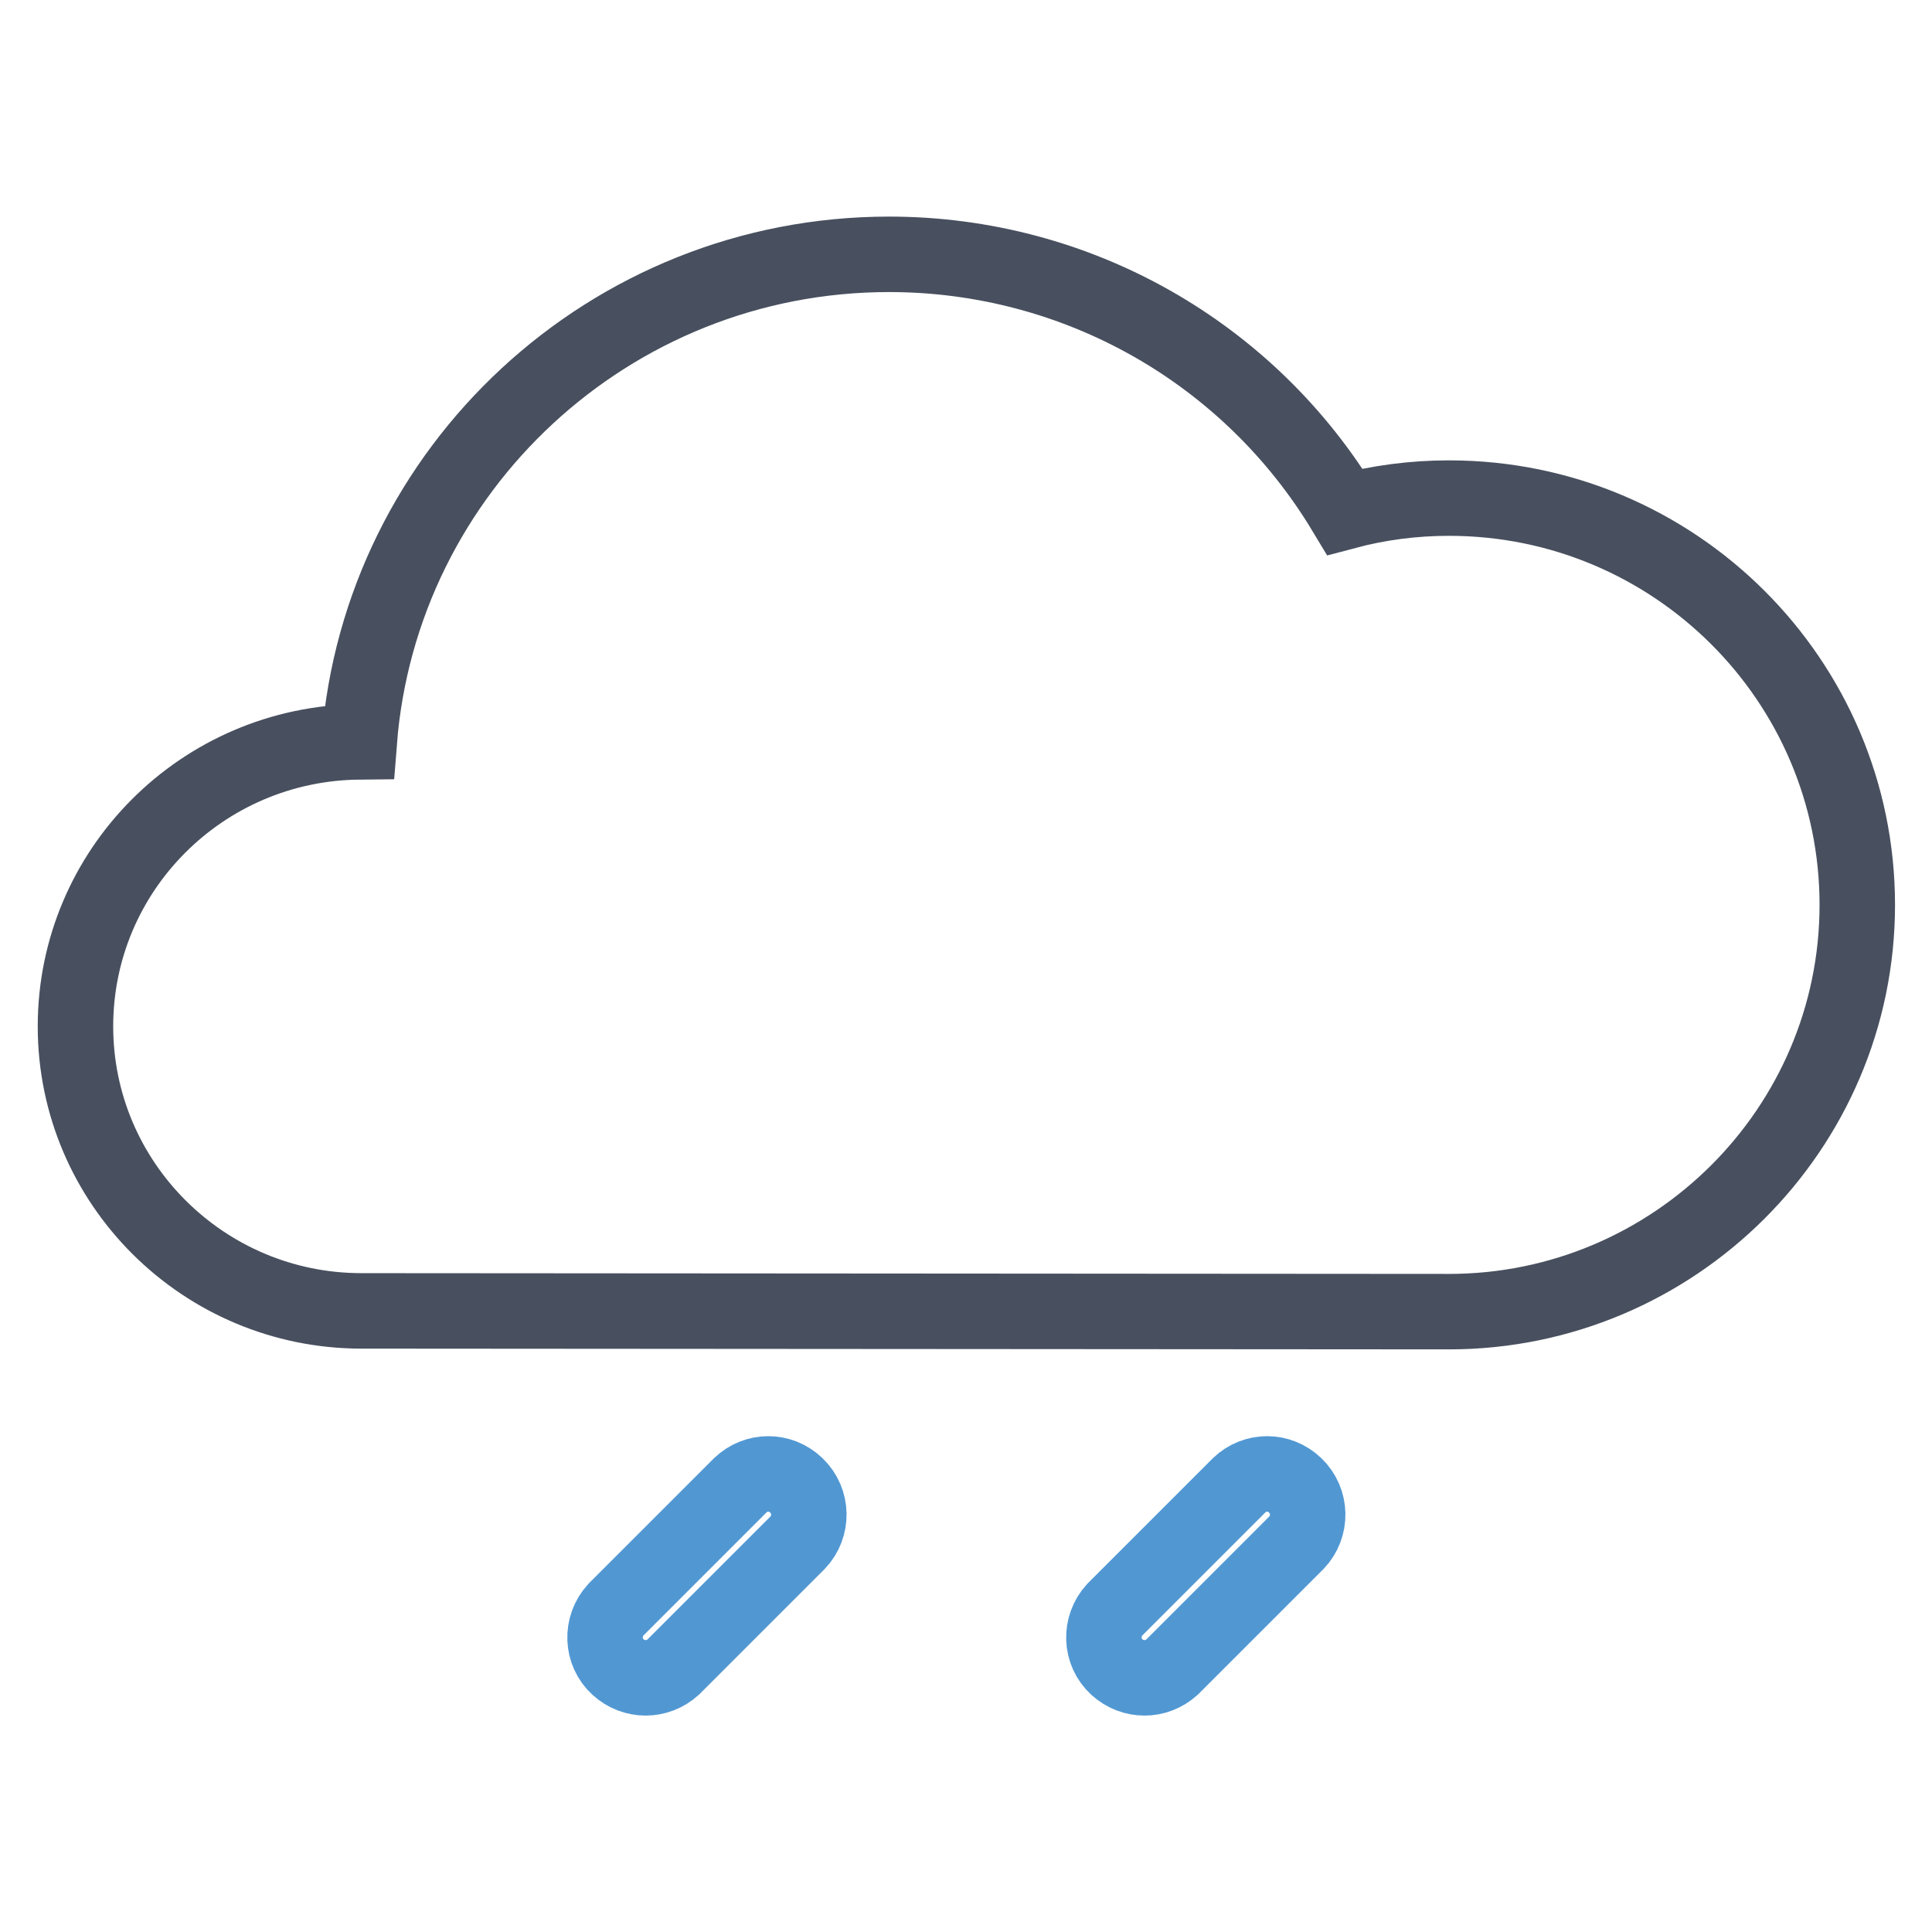 <?xml version="1.0" encoding="utf-8"?>
<!-- Svg Vector Icons : http://www.onlinewebfonts.com/icon -->
<!DOCTYPE svg PUBLIC "-//W3C//DTD SVG 1.1//EN" "http://www.w3.org/Graphics/SVG/1.1/DTD/svg11.dtd">
<svg version="1.1" xmlns="http://www.w3.org/2000/svg" xmlns:xlink="http://www.w3.org/1999/xlink" x="0px" y="0px" viewBox="0 0 256 256" enable-background="new 0 0 256 256" xml:space="preserve">
<g> <path stroke-width="10" fill-opacity="0" stroke="#48505f"  d="M47.9,173.7C27,173.7,10,156.8,10,136c0-20.7,16.8-37.5,37.6-37.7c2.8-36.1,33.2-64.6,70.2-64.6 c24.9,0,47.7,13,60.4,34.1c4.5-1.2,9.1-1.8,13.8-1.8c29.9,0,54.1,24.2,54.1,53.9c0,29.7-24.3,53.9-54.1,53.9L47.9,173.7L47.9,173.7 z"/> <path stroke-width="10" fill-opacity="0" stroke="#5198d3"  d="M81.6,213.3c-2,2.2-1.9,5.6,0.3,7.6c2.1,1.9,5.2,1.9,7.3,0l16.5-16.5c2-2.1,2-5.5-0.2-7.6 c-2.1-2-5.3-2-7.4,0L81.6,213.3L81.6,213.3z M147.7,213.3c-2,2.2-1.9,5.6,0.3,7.6c2.1,1.9,5.2,1.9,7.3,0l16.5-16.5 c2-2.1,2-5.5-0.2-7.6c-2.1-2-5.3-2-7.4,0L147.7,213.3L147.7,213.3z"/></g>
</svg>